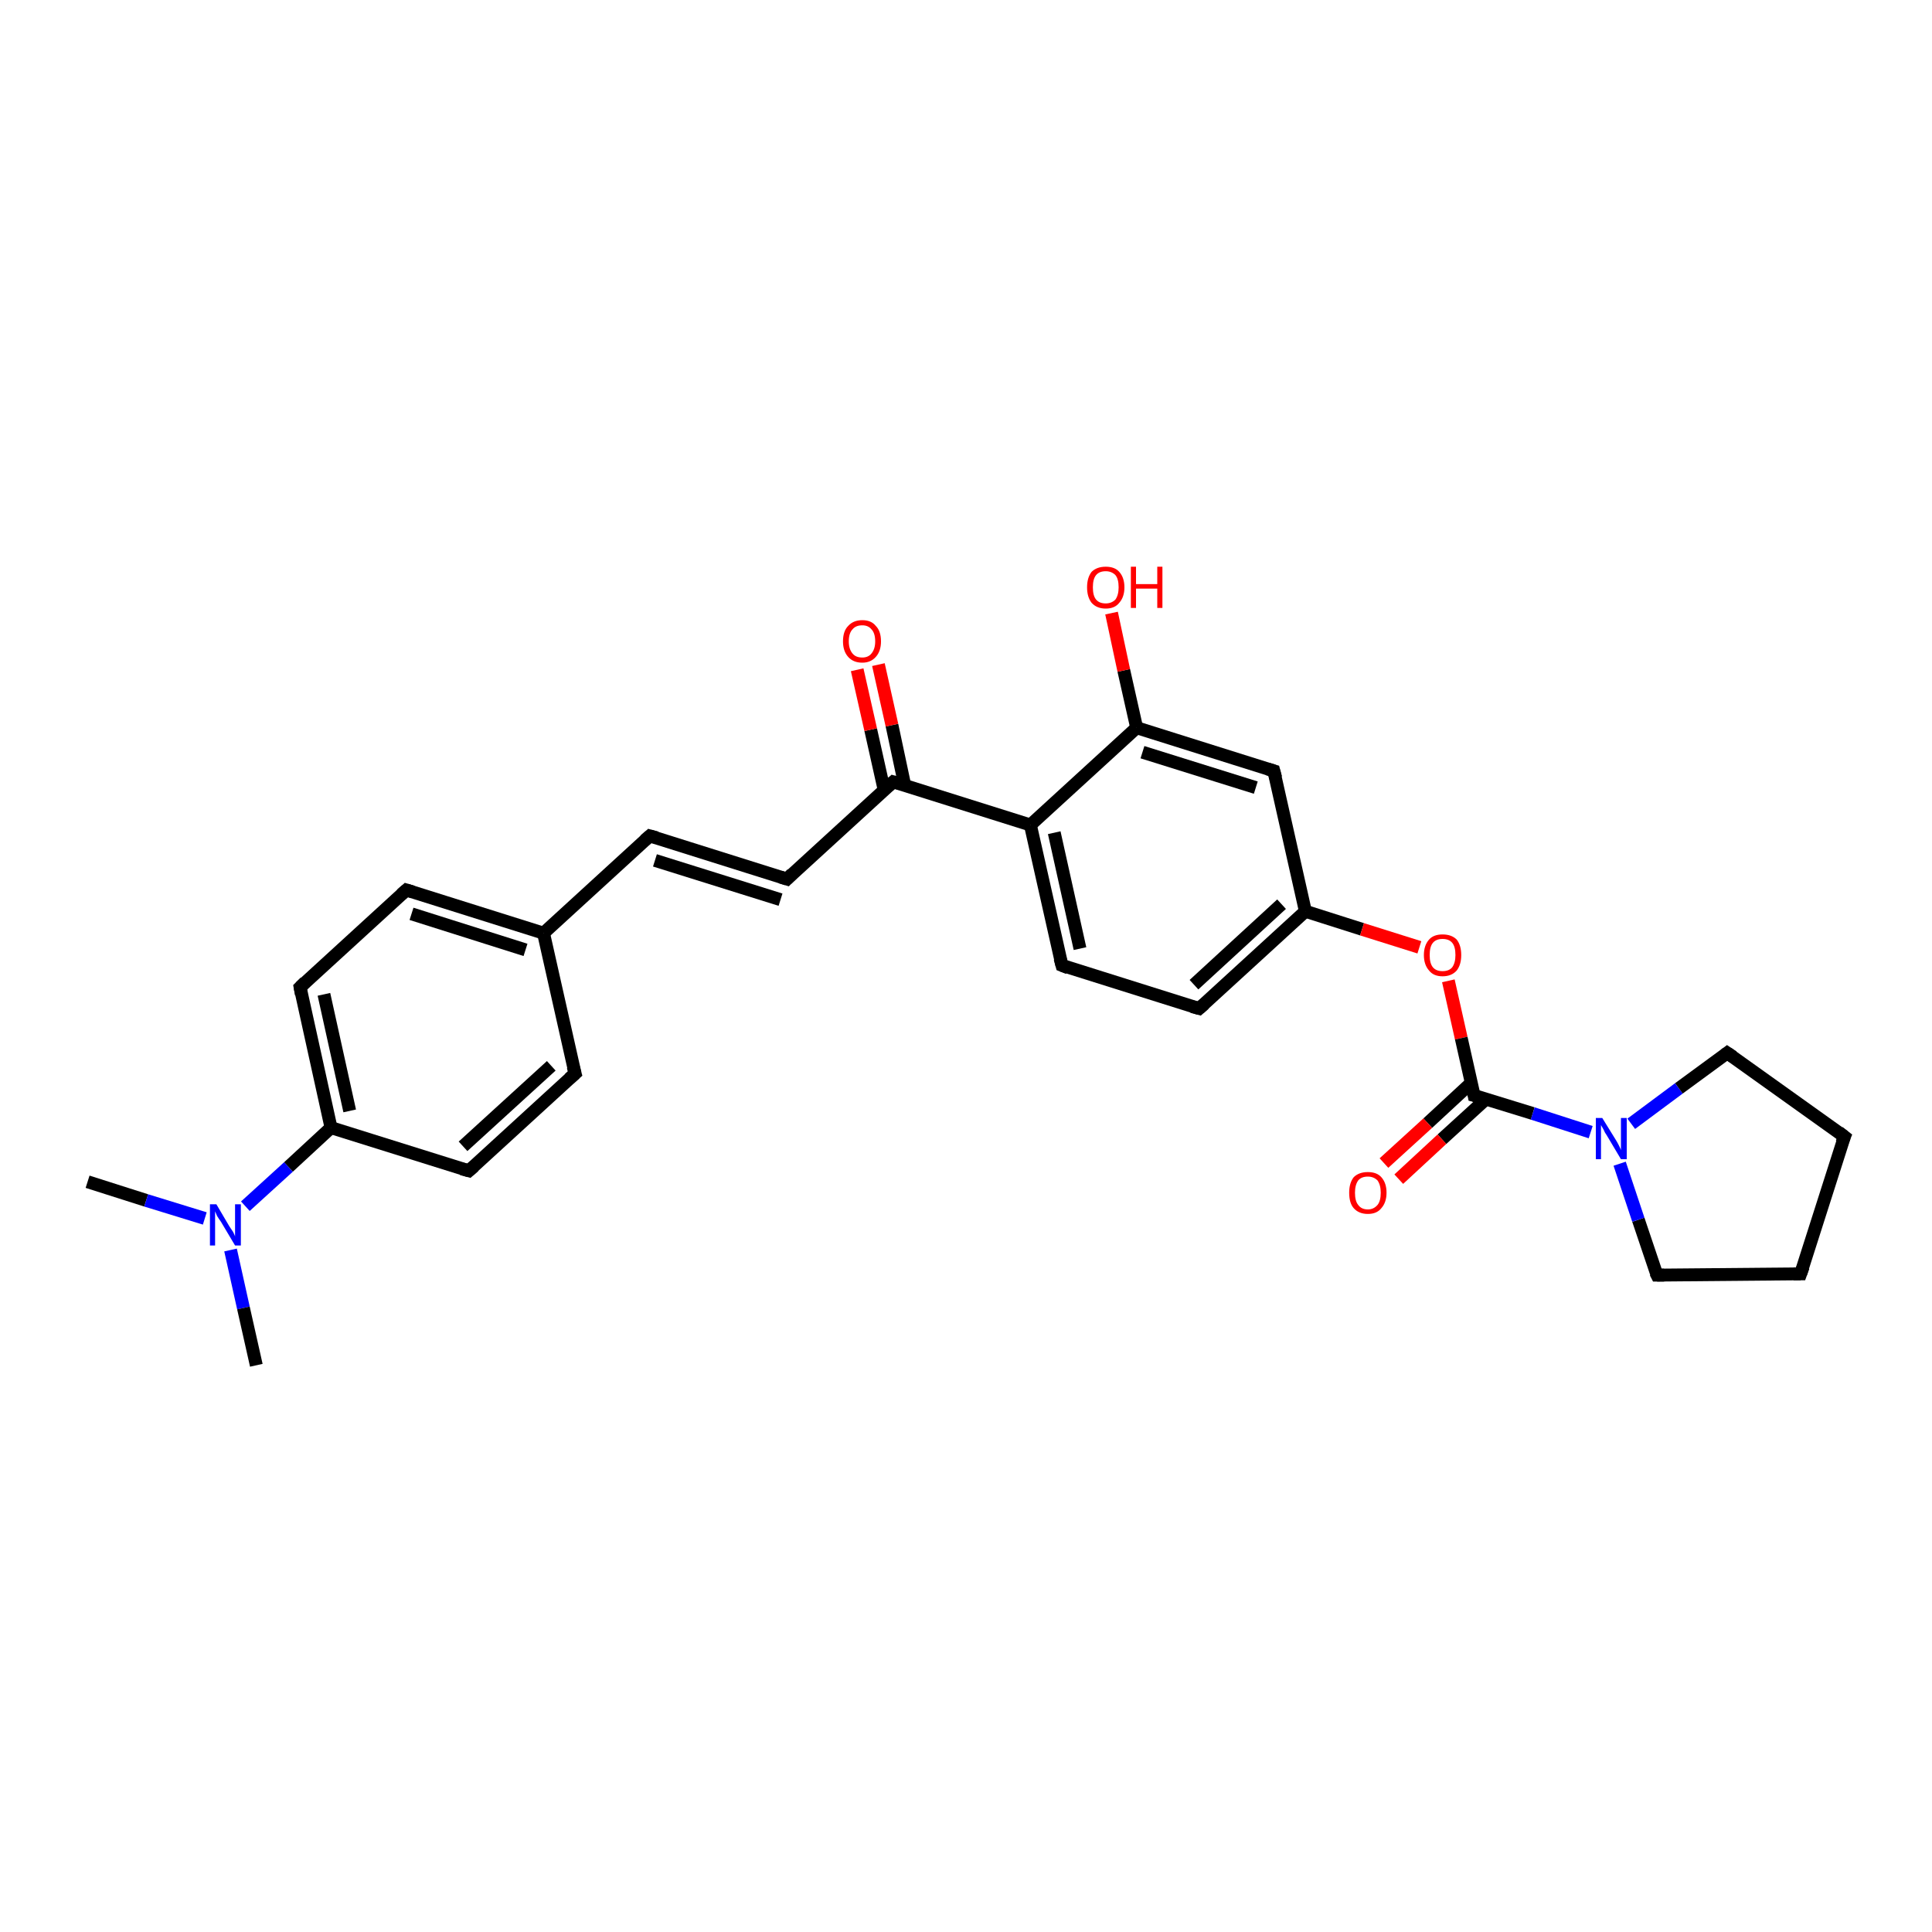 <?xml version='1.0' encoding='iso-8859-1'?>
<svg version='1.1' baseProfile='full'
              xmlns='http://www.w3.org/2000/svg'
                      xmlns:rdkit='http://www.rdkit.org/xml'
                      xmlns:xlink='http://www.w3.org/1999/xlink'
                  xml:space='preserve'
width='300px' height='300px' viewBox='0 0 300 300'>
<!-- END OF HEADER -->
<rect style='opacity:1.0;fill:#FFFFFF;stroke:none' width='300.0' height='300.0' x='0.0' y='0.0'> </rect>
<path class='bond-0 atom-0 atom-1' d='M 13.6,183.5 L 22.7,186.4' style='fill:none;fill-rule:evenodd;stroke:#000000;stroke-width:2.0px;stroke-linecap:butt;stroke-linejoin:miter;stroke-opacity:1' />
<path class='bond-0 atom-0 atom-1' d='M 22.7,186.4 L 31.8,189.2' style='fill:none;fill-rule:evenodd;stroke:#0000FF;stroke-width:2.0px;stroke-linecap:butt;stroke-linejoin:miter;stroke-opacity:1' />
<path class='bond-1 atom-1 atom-2' d='M 35.8,194.1 L 37.8,203.1' style='fill:none;fill-rule:evenodd;stroke:#0000FF;stroke-width:2.0px;stroke-linecap:butt;stroke-linejoin:miter;stroke-opacity:1' />
<path class='bond-1 atom-1 atom-2' d='M 37.8,203.1 L 39.8,212.0' style='fill:none;fill-rule:evenodd;stroke:#000000;stroke-width:2.0px;stroke-linecap:butt;stroke-linejoin:miter;stroke-opacity:1' />
<path class='bond-2 atom-1 atom-3' d='M 38.1,187.3 L 44.8,181.2' style='fill:none;fill-rule:evenodd;stroke:#0000FF;stroke-width:2.0px;stroke-linecap:butt;stroke-linejoin:miter;stroke-opacity:1' />
<path class='bond-2 atom-1 atom-3' d='M 44.8,181.2 L 51.4,175.1' style='fill:none;fill-rule:evenodd;stroke:#000000;stroke-width:2.0px;stroke-linecap:butt;stroke-linejoin:miter;stroke-opacity:1' />
<path class='bond-3 atom-3 atom-4' d='M 51.4,175.1 L 46.6,153.3' style='fill:none;fill-rule:evenodd;stroke:#000000;stroke-width:2.0px;stroke-linecap:butt;stroke-linejoin:miter;stroke-opacity:1' />
<path class='bond-3 atom-3 atom-4' d='M 54.3,172.5 L 50.3,154.4' style='fill:none;fill-rule:evenodd;stroke:#000000;stroke-width:2.0px;stroke-linecap:butt;stroke-linejoin:miter;stroke-opacity:1' />
<path class='bond-4 atom-4 atom-5' d='M 46.6,153.3 L 63.1,138.2' style='fill:none;fill-rule:evenodd;stroke:#000000;stroke-width:2.0px;stroke-linecap:butt;stroke-linejoin:miter;stroke-opacity:1' />
<path class='bond-5 atom-5 atom-6' d='M 63.1,138.2 L 84.4,144.9' style='fill:none;fill-rule:evenodd;stroke:#000000;stroke-width:2.0px;stroke-linecap:butt;stroke-linejoin:miter;stroke-opacity:1' />
<path class='bond-5 atom-5 atom-6' d='M 63.9,141.9 L 81.6,147.5' style='fill:none;fill-rule:evenodd;stroke:#000000;stroke-width:2.0px;stroke-linecap:butt;stroke-linejoin:miter;stroke-opacity:1' />
<path class='bond-6 atom-6 atom-7' d='M 84.4,144.9 L 100.9,129.8' style='fill:none;fill-rule:evenodd;stroke:#000000;stroke-width:2.0px;stroke-linecap:butt;stroke-linejoin:miter;stroke-opacity:1' />
<path class='bond-7 atom-7 atom-8' d='M 100.9,129.8 L 122.2,136.5' style='fill:none;fill-rule:evenodd;stroke:#000000;stroke-width:2.0px;stroke-linecap:butt;stroke-linejoin:miter;stroke-opacity:1' />
<path class='bond-7 atom-7 atom-8' d='M 101.7,133.6 L 121.2,139.7' style='fill:none;fill-rule:evenodd;stroke:#000000;stroke-width:2.0px;stroke-linecap:butt;stroke-linejoin:miter;stroke-opacity:1' />
<path class='bond-8 atom-8 atom-9' d='M 122.2,136.5 L 138.7,121.4' style='fill:none;fill-rule:evenodd;stroke:#000000;stroke-width:2.0px;stroke-linecap:butt;stroke-linejoin:miter;stroke-opacity:1' />
<path class='bond-9 atom-9 atom-10' d='M 140.5,122.0 L 138.5,112.6' style='fill:none;fill-rule:evenodd;stroke:#000000;stroke-width:2.0px;stroke-linecap:butt;stroke-linejoin:miter;stroke-opacity:1' />
<path class='bond-9 atom-9 atom-10' d='M 138.5,112.6 L 136.4,103.2' style='fill:none;fill-rule:evenodd;stroke:#FF0000;stroke-width:2.0px;stroke-linecap:butt;stroke-linejoin:miter;stroke-opacity:1' />
<path class='bond-9 atom-9 atom-10' d='M 137.3,122.7 L 135.2,113.3' style='fill:none;fill-rule:evenodd;stroke:#000000;stroke-width:2.0px;stroke-linecap:butt;stroke-linejoin:miter;stroke-opacity:1' />
<path class='bond-9 atom-9 atom-10' d='M 135.2,113.3 L 133.1,104.0' style='fill:none;fill-rule:evenodd;stroke:#FF0000;stroke-width:2.0px;stroke-linecap:butt;stroke-linejoin:miter;stroke-opacity:1' />
<path class='bond-10 atom-9 atom-11' d='M 138.7,121.4 L 160.0,128.1' style='fill:none;fill-rule:evenodd;stroke:#000000;stroke-width:2.0px;stroke-linecap:butt;stroke-linejoin:miter;stroke-opacity:1' />
<path class='bond-11 atom-11 atom-12' d='M 160.0,128.1 L 164.9,149.9' style='fill:none;fill-rule:evenodd;stroke:#000000;stroke-width:2.0px;stroke-linecap:butt;stroke-linejoin:miter;stroke-opacity:1' />
<path class='bond-11 atom-11 atom-12' d='M 163.7,129.3 L 167.7,147.3' style='fill:none;fill-rule:evenodd;stroke:#000000;stroke-width:2.0px;stroke-linecap:butt;stroke-linejoin:miter;stroke-opacity:1' />
<path class='bond-12 atom-12 atom-13' d='M 164.9,149.9 L 186.2,156.6' style='fill:none;fill-rule:evenodd;stroke:#000000;stroke-width:2.0px;stroke-linecap:butt;stroke-linejoin:miter;stroke-opacity:1' />
<path class='bond-13 atom-13 atom-14' d='M 186.2,156.6 L 202.7,141.5' style='fill:none;fill-rule:evenodd;stroke:#000000;stroke-width:2.0px;stroke-linecap:butt;stroke-linejoin:miter;stroke-opacity:1' />
<path class='bond-13 atom-13 atom-14' d='M 185.4,152.9 L 199.0,140.4' style='fill:none;fill-rule:evenodd;stroke:#000000;stroke-width:2.0px;stroke-linecap:butt;stroke-linejoin:miter;stroke-opacity:1' />
<path class='bond-14 atom-14 atom-15' d='M 202.7,141.5 L 211.5,144.3' style='fill:none;fill-rule:evenodd;stroke:#000000;stroke-width:2.0px;stroke-linecap:butt;stroke-linejoin:miter;stroke-opacity:1' />
<path class='bond-14 atom-14 atom-15' d='M 211.5,144.3 L 220.4,147.1' style='fill:none;fill-rule:evenodd;stroke:#FF0000;stroke-width:2.0px;stroke-linecap:butt;stroke-linejoin:miter;stroke-opacity:1' />
<path class='bond-15 atom-15 atom-16' d='M 224.9,152.3 L 226.9,161.2' style='fill:none;fill-rule:evenodd;stroke:#FF0000;stroke-width:2.0px;stroke-linecap:butt;stroke-linejoin:miter;stroke-opacity:1' />
<path class='bond-15 atom-15 atom-16' d='M 226.9,161.2 L 228.9,170.1' style='fill:none;fill-rule:evenodd;stroke:#000000;stroke-width:2.0px;stroke-linecap:butt;stroke-linejoin:miter;stroke-opacity:1' />
<path class='bond-16 atom-16 atom-17' d='M 228.4,168.2 L 221.7,174.4' style='fill:none;fill-rule:evenodd;stroke:#000000;stroke-width:2.0px;stroke-linecap:butt;stroke-linejoin:miter;stroke-opacity:1' />
<path class='bond-16 atom-16 atom-17' d='M 221.7,174.4 L 214.9,180.6' style='fill:none;fill-rule:evenodd;stroke:#FF0000;stroke-width:2.0px;stroke-linecap:butt;stroke-linejoin:miter;stroke-opacity:1' />
<path class='bond-16 atom-16 atom-17' d='M 230.7,170.7 L 223.9,176.9' style='fill:none;fill-rule:evenodd;stroke:#000000;stroke-width:2.0px;stroke-linecap:butt;stroke-linejoin:miter;stroke-opacity:1' />
<path class='bond-16 atom-16 atom-17' d='M 223.9,176.9 L 217.2,183.1' style='fill:none;fill-rule:evenodd;stroke:#FF0000;stroke-width:2.0px;stroke-linecap:butt;stroke-linejoin:miter;stroke-opacity:1' />
<path class='bond-17 atom-16 atom-18' d='M 228.9,170.1 L 238.0,172.9' style='fill:none;fill-rule:evenodd;stroke:#000000;stroke-width:2.0px;stroke-linecap:butt;stroke-linejoin:miter;stroke-opacity:1' />
<path class='bond-17 atom-16 atom-18' d='M 238.0,172.9 L 247.0,175.8' style='fill:none;fill-rule:evenodd;stroke:#0000FF;stroke-width:2.0px;stroke-linecap:butt;stroke-linejoin:miter;stroke-opacity:1' />
<path class='bond-18 atom-18 atom-19' d='M 253.3,174.5 L 260.7,169.0' style='fill:none;fill-rule:evenodd;stroke:#0000FF;stroke-width:2.0px;stroke-linecap:butt;stroke-linejoin:miter;stroke-opacity:1' />
<path class='bond-18 atom-18 atom-19' d='M 260.7,169.0 L 268.2,163.5' style='fill:none;fill-rule:evenodd;stroke:#000000;stroke-width:2.0px;stroke-linecap:butt;stroke-linejoin:miter;stroke-opacity:1' />
<path class='bond-19 atom-19 atom-20' d='M 268.2,163.5 L 286.4,176.5' style='fill:none;fill-rule:evenodd;stroke:#000000;stroke-width:2.0px;stroke-linecap:butt;stroke-linejoin:miter;stroke-opacity:1' />
<path class='bond-20 atom-20 atom-21' d='M 286.4,176.5 L 279.6,197.8' style='fill:none;fill-rule:evenodd;stroke:#000000;stroke-width:2.0px;stroke-linecap:butt;stroke-linejoin:miter;stroke-opacity:1' />
<path class='bond-21 atom-21 atom-22' d='M 279.6,197.8 L 257.3,198.0' style='fill:none;fill-rule:evenodd;stroke:#000000;stroke-width:2.0px;stroke-linecap:butt;stroke-linejoin:miter;stroke-opacity:1' />
<path class='bond-22 atom-14 atom-23' d='M 202.7,141.5 L 197.8,119.7' style='fill:none;fill-rule:evenodd;stroke:#000000;stroke-width:2.0px;stroke-linecap:butt;stroke-linejoin:miter;stroke-opacity:1' />
<path class='bond-23 atom-23 atom-24' d='M 197.8,119.7 L 176.5,113.0' style='fill:none;fill-rule:evenodd;stroke:#000000;stroke-width:2.0px;stroke-linecap:butt;stroke-linejoin:miter;stroke-opacity:1' />
<path class='bond-23 atom-23 atom-24' d='M 195.0,122.3 L 177.4,116.8' style='fill:none;fill-rule:evenodd;stroke:#000000;stroke-width:2.0px;stroke-linecap:butt;stroke-linejoin:miter;stroke-opacity:1' />
<path class='bond-24 atom-24 atom-25' d='M 176.5,113.0 L 174.5,104.1' style='fill:none;fill-rule:evenodd;stroke:#000000;stroke-width:2.0px;stroke-linecap:butt;stroke-linejoin:miter;stroke-opacity:1' />
<path class='bond-24 atom-24 atom-25' d='M 174.5,104.1 L 172.6,95.2' style='fill:none;fill-rule:evenodd;stroke:#FF0000;stroke-width:2.0px;stroke-linecap:butt;stroke-linejoin:miter;stroke-opacity:1' />
<path class='bond-25 atom-6 atom-26' d='M 84.4,144.9 L 89.3,166.7' style='fill:none;fill-rule:evenodd;stroke:#000000;stroke-width:2.0px;stroke-linecap:butt;stroke-linejoin:miter;stroke-opacity:1' />
<path class='bond-26 atom-26 atom-27' d='M 89.3,166.7 L 72.8,181.8' style='fill:none;fill-rule:evenodd;stroke:#000000;stroke-width:2.0px;stroke-linecap:butt;stroke-linejoin:miter;stroke-opacity:1' />
<path class='bond-26 atom-26 atom-27' d='M 85.6,165.5 L 71.9,178.0' style='fill:none;fill-rule:evenodd;stroke:#000000;stroke-width:2.0px;stroke-linecap:butt;stroke-linejoin:miter;stroke-opacity:1' />
<path class='bond-27 atom-27 atom-3' d='M 72.8,181.8 L 51.4,175.1' style='fill:none;fill-rule:evenodd;stroke:#000000;stroke-width:2.0px;stroke-linecap:butt;stroke-linejoin:miter;stroke-opacity:1' />
<path class='bond-28 atom-24 atom-11' d='M 176.5,113.0 L 160.0,128.1' style='fill:none;fill-rule:evenodd;stroke:#000000;stroke-width:2.0px;stroke-linecap:butt;stroke-linejoin:miter;stroke-opacity:1' />
<path class='bond-29 atom-22 atom-18' d='M 257.3,198.0 L 254.4,189.4' style='fill:none;fill-rule:evenodd;stroke:#000000;stroke-width:2.0px;stroke-linecap:butt;stroke-linejoin:miter;stroke-opacity:1' />
<path class='bond-29 atom-22 atom-18' d='M 254.4,189.4 L 251.5,180.7' style='fill:none;fill-rule:evenodd;stroke:#0000FF;stroke-width:2.0px;stroke-linecap:butt;stroke-linejoin:miter;stroke-opacity:1' />
<path d='M 46.8,154.4 L 46.6,153.3 L 47.4,152.5' style='fill:none;stroke:#000000;stroke-width:2.0px;stroke-linecap:butt;stroke-linejoin:miter;stroke-opacity:1;' />
<path d='M 62.3,138.9 L 63.1,138.2 L 64.1,138.5' style='fill:none;stroke:#000000;stroke-width:2.0px;stroke-linecap:butt;stroke-linejoin:miter;stroke-opacity:1;' />
<path d='M 100.1,130.5 L 100.9,129.8 L 102.0,130.1' style='fill:none;stroke:#000000;stroke-width:2.0px;stroke-linecap:butt;stroke-linejoin:miter;stroke-opacity:1;' />
<path d='M 121.2,136.2 L 122.2,136.5 L 123.0,135.7' style='fill:none;stroke:#000000;stroke-width:2.0px;stroke-linecap:butt;stroke-linejoin:miter;stroke-opacity:1;' />
<path d='M 137.9,122.1 L 138.7,121.4 L 139.8,121.7' style='fill:none;stroke:#000000;stroke-width:2.0px;stroke-linecap:butt;stroke-linejoin:miter;stroke-opacity:1;' />
<path d='M 164.6,148.8 L 164.9,149.9 L 165.9,150.3' style='fill:none;stroke:#000000;stroke-width:2.0px;stroke-linecap:butt;stroke-linejoin:miter;stroke-opacity:1;' />
<path d='M 185.1,156.3 L 186.2,156.6 L 187.0,155.9' style='fill:none;stroke:#000000;stroke-width:2.0px;stroke-linecap:butt;stroke-linejoin:miter;stroke-opacity:1;' />
<path d='M 228.8,169.6 L 228.9,170.1 L 229.3,170.2' style='fill:none;stroke:#000000;stroke-width:2.0px;stroke-linecap:butt;stroke-linejoin:miter;stroke-opacity:1;' />
<path d='M 267.8,163.8 L 268.2,163.5 L 269.1,164.1' style='fill:none;stroke:#000000;stroke-width:2.0px;stroke-linecap:butt;stroke-linejoin:miter;stroke-opacity:1;' />
<path d='M 285.5,175.8 L 286.4,176.5 L 286.0,177.5' style='fill:none;stroke:#000000;stroke-width:2.0px;stroke-linecap:butt;stroke-linejoin:miter;stroke-opacity:1;' />
<path d='M 280.0,196.7 L 279.6,197.8 L 278.5,197.8' style='fill:none;stroke:#000000;stroke-width:2.0px;stroke-linecap:butt;stroke-linejoin:miter;stroke-opacity:1;' />
<path d='M 258.4,198.0 L 257.3,198.0 L 257.1,197.6' style='fill:none;stroke:#000000;stroke-width:2.0px;stroke-linecap:butt;stroke-linejoin:miter;stroke-opacity:1;' />
<path d='M 198.1,120.8 L 197.8,119.7 L 196.8,119.4' style='fill:none;stroke:#000000;stroke-width:2.0px;stroke-linecap:butt;stroke-linejoin:miter;stroke-opacity:1;' />
<path d='M 89.0,165.6 L 89.3,166.7 L 88.4,167.5' style='fill:none;stroke:#000000;stroke-width:2.0px;stroke-linecap:butt;stroke-linejoin:miter;stroke-opacity:1;' />
<path d='M 73.6,181.1 L 72.8,181.8 L 71.7,181.5' style='fill:none;stroke:#000000;stroke-width:2.0px;stroke-linecap:butt;stroke-linejoin:miter;stroke-opacity:1;' />
<path class='atom-1' d='M 33.6 187.0
L 35.6 190.4
Q 35.8 190.7, 36.2 191.3
Q 36.5 191.9, 36.5 192.0
L 36.5 187.0
L 37.4 187.0
L 37.4 193.4
L 36.5 193.4
L 34.3 189.7
Q 34.0 189.3, 33.7 188.8
Q 33.5 188.3, 33.4 188.1
L 33.4 193.4
L 32.6 193.4
L 32.6 187.0
L 33.6 187.0
' fill='#0000FF'/>
<path class='atom-10' d='M 130.9 99.6
Q 130.9 98.0, 131.7 97.2
Q 132.5 96.3, 133.9 96.3
Q 135.3 96.3, 136.0 97.2
Q 136.8 98.0, 136.8 99.6
Q 136.8 101.1, 136.0 102.0
Q 135.2 102.9, 133.9 102.9
Q 132.5 102.9, 131.7 102.0
Q 130.9 101.1, 130.9 99.6
M 133.9 102.1
Q 134.8 102.1, 135.3 101.5
Q 135.9 100.8, 135.9 99.6
Q 135.9 98.3, 135.3 97.7
Q 134.8 97.1, 133.9 97.1
Q 132.9 97.1, 132.4 97.7
Q 131.8 98.3, 131.8 99.6
Q 131.8 100.8, 132.4 101.5
Q 132.9 102.1, 133.9 102.1
' fill='#FF0000'/>
<path class='atom-15' d='M 221.1 148.3
Q 221.1 146.8, 221.9 145.9
Q 222.6 145.1, 224.0 145.1
Q 225.4 145.1, 226.2 145.9
Q 226.9 146.8, 226.9 148.3
Q 226.9 149.8, 226.2 150.7
Q 225.4 151.6, 224.0 151.6
Q 222.6 151.6, 221.9 150.7
Q 221.1 149.8, 221.1 148.3
M 224.0 150.8
Q 225.0 150.8, 225.5 150.2
Q 226.0 149.5, 226.0 148.3
Q 226.0 147.0, 225.5 146.4
Q 225.0 145.8, 224.0 145.8
Q 223.0 145.8, 222.5 146.4
Q 222.0 147.0, 222.0 148.3
Q 222.0 149.6, 222.5 150.2
Q 223.0 150.8, 224.0 150.8
' fill='#FF0000'/>
<path class='atom-17' d='M 209.5 185.2
Q 209.5 183.7, 210.2 182.8
Q 211.0 182.0, 212.4 182.0
Q 213.8 182.0, 214.5 182.8
Q 215.3 183.7, 215.3 185.2
Q 215.3 186.7, 214.5 187.6
Q 213.8 188.5, 212.4 188.5
Q 211.0 188.5, 210.2 187.6
Q 209.5 186.8, 209.5 185.2
M 212.4 187.8
Q 213.3 187.8, 213.9 187.1
Q 214.4 186.5, 214.4 185.2
Q 214.4 184.0, 213.9 183.3
Q 213.3 182.7, 212.4 182.7
Q 211.4 182.7, 210.9 183.3
Q 210.4 184.0, 210.4 185.2
Q 210.4 186.5, 210.9 187.1
Q 211.4 187.8, 212.4 187.8
' fill='#FF0000'/>
<path class='atom-18' d='M 248.8 173.6
L 250.9 177.0
Q 251.1 177.3, 251.4 177.9
Q 251.7 178.5, 251.7 178.6
L 251.7 173.6
L 252.6 173.6
L 252.6 180.0
L 251.7 180.0
L 249.5 176.3
Q 249.2 175.9, 249.0 175.4
Q 248.7 174.9, 248.6 174.7
L 248.6 180.0
L 247.8 180.0
L 247.8 173.6
L 248.8 173.6
' fill='#0000FF'/>
<path class='atom-25' d='M 168.8 91.2
Q 168.8 89.7, 169.5 88.8
Q 170.3 88.0, 171.7 88.0
Q 173.1 88.0, 173.8 88.8
Q 174.6 89.7, 174.6 91.2
Q 174.6 92.7, 173.8 93.6
Q 173.1 94.5, 171.7 94.5
Q 170.3 94.5, 169.5 93.6
Q 168.8 92.7, 168.8 91.2
M 171.7 93.7
Q 172.6 93.7, 173.2 93.1
Q 173.7 92.4, 173.7 91.2
Q 173.7 89.9, 173.2 89.3
Q 172.6 88.7, 171.7 88.7
Q 170.7 88.7, 170.2 89.3
Q 169.7 89.9, 169.7 91.2
Q 169.7 92.5, 170.2 93.1
Q 170.7 93.7, 171.7 93.7
' fill='#FF0000'/>
<path class='atom-25' d='M 175.6 88.0
L 176.4 88.0
L 176.4 90.7
L 179.7 90.7
L 179.7 88.0
L 180.5 88.0
L 180.5 94.4
L 179.7 94.4
L 179.7 91.4
L 176.4 91.4
L 176.4 94.4
L 175.6 94.4
L 175.6 88.0
' fill='#FF0000'/>
</svg>
